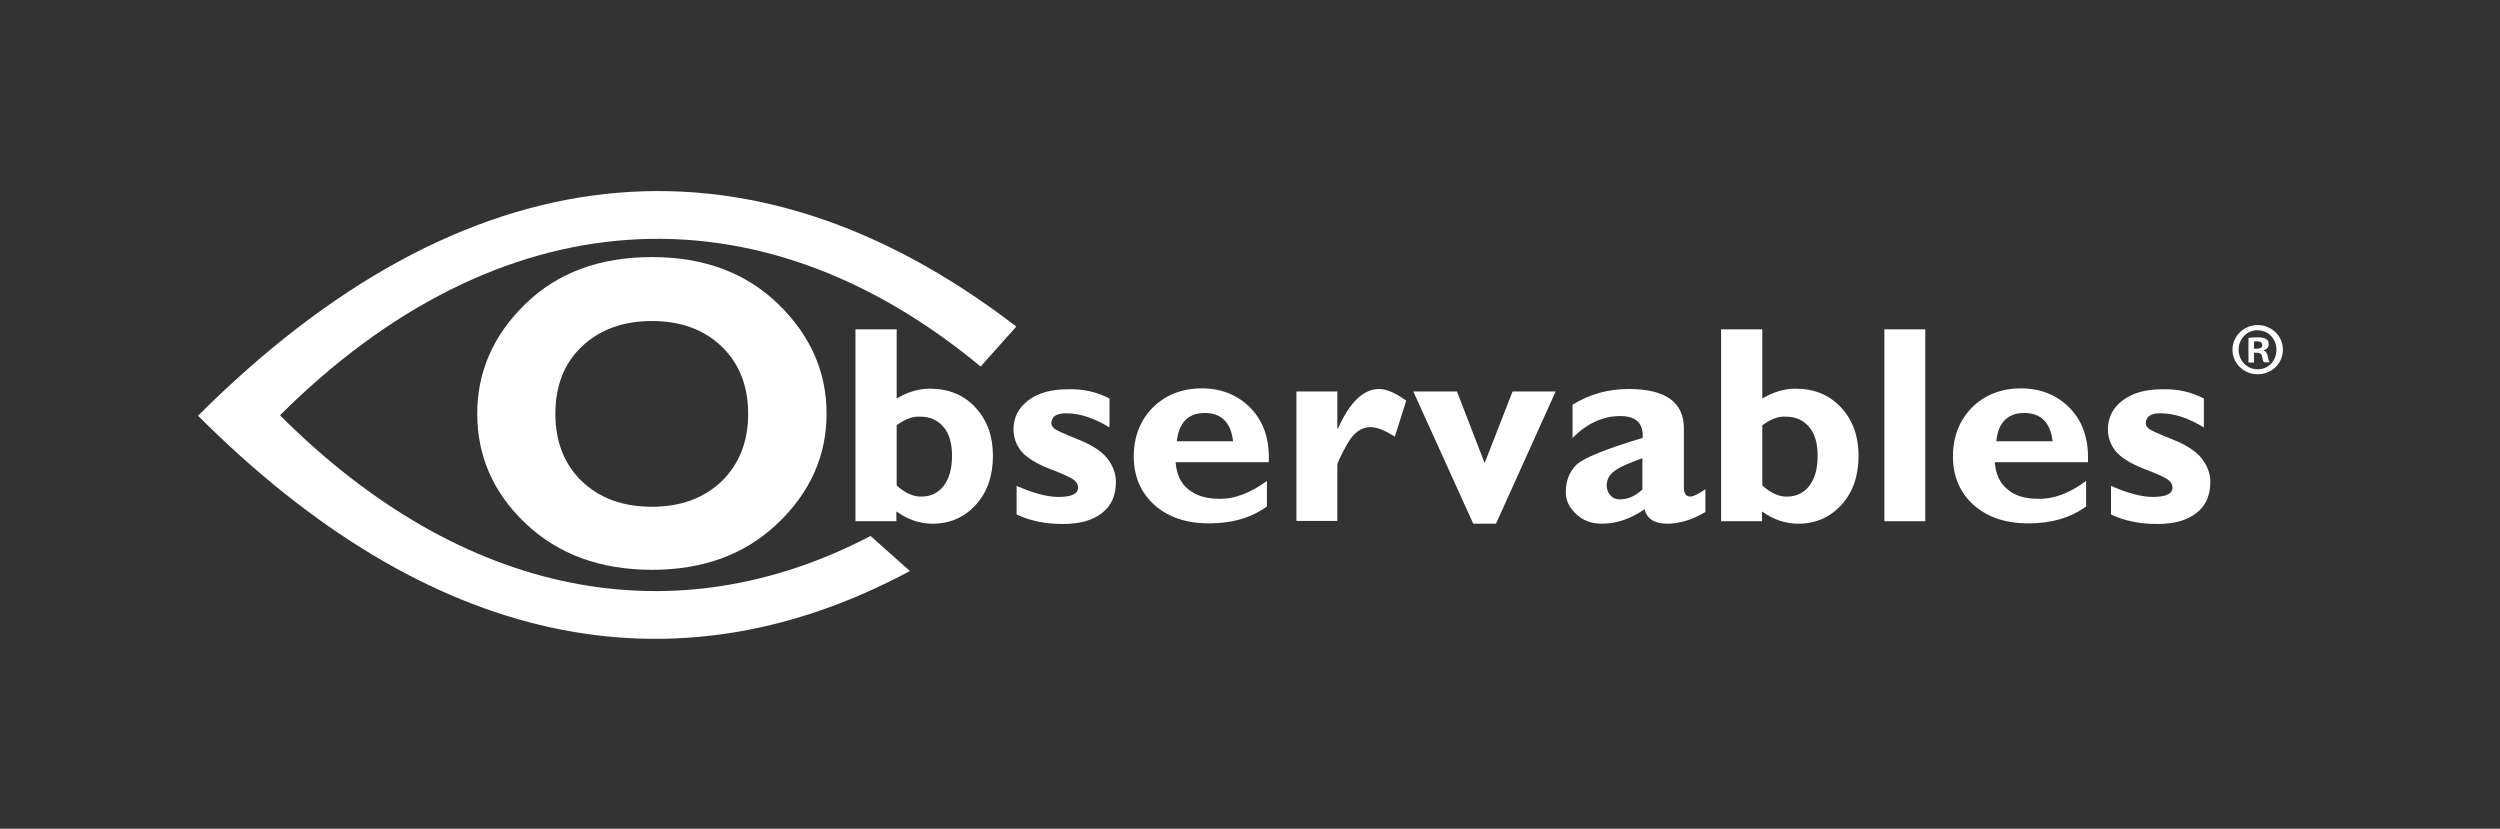 <?xml version="1.0" encoding="utf-8"?>
<!-- Generator: Adobe Illustrator 23.0.6, SVG Export Plug-In . SVG Version: 6.00 Build 0)  -->
<svg version="1.1" id="Layer_1" xmlns="http://www.w3.org/2000/svg" xmlns:xlink="http://www.w3.org/1999/xlink" x="0px" y="0px"
	 viewBox="0 0 813 269.5" style="enable-background:new 0 0 813 269.5;" xml:space="preserve">
<rect x="0" y="0" width="813" height="269.5" fill="#333333" stroke="none"/>
<style type="text/css">
	.st0{fill:#FFFFFF;}
</style>
<path class="st0" d="M291.6,107.1v22.5c3.5-2.1,7.1-3.2,10.8-3.2c6.1,0,11,2,14.8,6.1c3.8,4.1,5.7,9.3,5.7,15.7
	c0,6.5-1.8,11.8-5.5,15.9c-3.7,4.1-8.4,6.2-14.1,6.2c-4.2,0-8.1-1.3-11.8-4v3.2h-13.3v-62.4H291.6z M291.6,138.3v19.6
	c2.7,2.4,5.3,3.6,7.9,3.6c3.2,0,5.6-1.2,7.4-3.5c1.8-2.4,2.7-5.6,2.7-9.8c0-4-0.9-7.2-2.8-9.4c-1.9-2.2-4.4-3.3-7.5-3.3
	C296.9,135.3,294.3,136.3,291.6,138.3"/>
<path class="st0" d="M360.8,129.6v9.4c-5.1-3.1-9.7-4.6-14.1-4.6c-3.2,0-4.8,1.1-4.8,3.3c0,0.6,0.3,1.1,1,1.7
	c0.7,0.6,3.2,1.7,7.7,3.5c4.5,1.8,7.6,3.8,9.5,6.2c1.8,2.3,2.8,4.9,2.8,7.6c0,4.4-1.5,7.8-4.5,10.1c-3,2.4-7.2,3.6-12.7,3.6
	c-5.7,0-10.7-1-15.1-3.1v-9.3c5.4,2.4,10,3.6,13.6,3.6c4.3,0,6.4-1,6.4-3.1c0-0.8-0.4-1.6-1.2-2.3c-0.8-0.7-3.4-2-8-3.7
	c-4.5-1.8-7.6-3.7-9.3-5.8c-1.7-2.1-2.5-4.5-2.5-7.1c0-3.8,1.6-7,4.8-9.4c3.2-2.4,7.4-3.6,12.7-3.6
	C352.2,126.4,356.8,127.5,360.8,129.6"/>
<path class="st0" d="M412,156.4v8.3c-5.1,3.7-11.3,5.5-18.8,5.5c-7.4,0-13.3-2-17.8-6c-4.4-4-6.7-9.2-6.7-15.8
	c0-6.4,2.1-11.7,6.2-15.9c4.2-4.1,9.5-6.2,15.9-6.2c6.5,0,11.8,2.2,16,6.5c4.2,4.4,6.1,10.2,5.8,17.5h-30.3c0.3,3.8,1.6,6.8,4.1,8.8
	s5.7,3.1,9.8,3.1C401.3,162.4,406.5,160.4,412,156.4 M382.7,143.5H401c-0.7-6.1-3.8-9.2-9.2-9.2
	C386.4,134.3,383.4,137.4,382.7,143.5"/>
<path class="st0" d="M434.9,127.3v12.1h0.2c3.8-8.6,8.3-12.9,13.4-12.9c2.4,0,5.4,1.3,8.8,3.8l-3.7,11.7c-3.3-2.1-5.9-3.1-7.9-3.1
	c-3.1,0-5.6,1.9-7.7,5.7c-2.1,3.8-3.1,6-3.1,6.6v18.2h-13.3v-42.1H434.9z"/>
<polygon class="st0" points="479.1,170.3 459.6,127.3 473.8,127.3 482.8,150.6 491.9,127.3 505.9,127.3 486.5,170.3 "/>
<path class="st0" d="M554.6,159.1v7.4c-4.4,2.6-8.5,3.8-12.4,3.8c-4.2,0-6.6-1.6-7.4-4.7c-4.6,3.2-9.2,4.7-13.9,4.7
	c-3.3,0-6.1-1-8.3-3.1c-2.3-2.1-3.4-4.5-3.4-7.2c0-3.7,1.2-6.6,3.5-8.9c2.4-2.2,9.5-5.1,21.5-8.7c0.3-4.7-2.1-7.1-7.3-7.1
	c-5.6,0-10.8,2.4-15.5,7.1v-10.8c5.5-3.4,11.6-5.1,18.3-5.1c11.9,0,17.9,4.3,17.9,12.8v19.2c0,2,0.7,3,2.2,3
	C550.7,161.4,552.3,160.7,554.6,159.1 M534.1,159.2V149c-4.4,1.6-7.5,2.9-9.1,4.2c-1.7,1.2-2.5,2.8-2.5,4.7c0,1.2,0.4,2.3,1.2,3.2
	s1.8,1.3,3,1.3C529.3,162.4,531.7,161.4,534.1,159.2"/>
<path class="st0" d="M573.1,107.1v22.5c3.5-2.1,7.1-3.2,10.8-3.2c6.1,0,11,2,14.8,6.1c3.8,4.1,5.7,9.3,5.7,15.7
	c0,6.5-1.8,11.8-5.5,15.9c-3.7,4.1-8.4,6.2-14.1,6.2c-4.2,0-8.1-1.3-11.8-4v3.2h-13.3v-62.4H573.1z M573.1,138.3v19.6
	c2.7,2.4,5.3,3.6,7.9,3.6c3.2,0,5.6-1.2,7.4-3.5c1.8-2.4,2.7-5.6,2.7-9.8c0-4-0.9-7.2-2.8-9.4c-1.9-2.2-4.4-3.3-7.5-3.3
	C578.4,135.3,575.8,136.3,573.1,138.3"/>
<rect x="612.8" y="107.1" class="st0" width="13.3" height="62.4"/>
<path class="st0" d="M678.4,156.4v8.3c-5.1,3.7-11.3,5.5-18.8,5.5c-7.4,0-13.3-2-17.8-6c-4.4-4-6.7-9.2-6.7-15.8
	c0-6.4,2.1-11.7,6.2-15.9c4.2-4.1,9.5-6.2,15.9-6.2c6.5,0,11.8,2.2,16,6.5c4.2,4.4,6.1,10.2,5.8,17.5h-30.3c0.3,3.8,1.6,6.8,4.1,8.8
	c2.4,2.1,5.7,3.1,9.8,3.1C667.8,162.4,673,160.4,678.4,156.4 M649.2,143.5h18.3c-0.7-6.1-3.8-9.2-9.2-9.2
	C652.9,134.3,649.8,137.4,649.2,143.5"/>
<path class="st0" d="M716.7,129.6v9.4c-5.1-3.1-9.7-4.6-14.1-4.6c-3.2,0-4.8,1.1-4.8,3.3c0,0.6,0.3,1.1,1,1.7
	c0.7,0.6,3.2,1.7,7.7,3.5c4.5,1.8,7.6,3.8,9.5,6.2c1.8,2.3,2.8,4.9,2.8,7.6c0,4.4-1.5,7.8-4.5,10.1c-3,2.4-7.2,3.6-12.7,3.6
	c-5.7,0-10.7-1-15.1-3.1v-9.3c5.4,2.4,10,3.6,13.6,3.6c4.3,0,6.4-1,6.4-3.1c0-0.8-0.4-1.6-1.2-2.3c-0.8-0.7-3.4-2-8-3.7
	c-4.5-1.8-7.6-3.7-9.3-5.8c-1.7-2.1-2.5-4.5-2.5-7.1c0-3.8,1.6-7,4.8-9.4c3.2-2.4,7.4-3.6,12.7-3.6
	C708.1,126.4,712.7,127.5,716.7,129.6"/>
<path class="st0" d="M212,83.6c16.9,0,30.6,5.1,41.1,15.3c10.5,10.2,15.7,22.1,15.7,35.6c0,13.7-5.3,25.6-15.9,35.7
	c-10.6,10.1-24.2,15.1-40.8,15.1c-16.8,0-30.5-5-41.1-15c-10.6-10-15.8-22-15.8-35.8c0-13.6,5.2-25.5,15.7-35.7
	C181.3,88.7,195,83.6,212,83.6 M212,164.8c9.4,0,16.9-2.8,22.7-8.3c5.7-5.6,8.6-12.9,8.6-21.9c0-9.1-2.9-16.4-8.6-21.9
	c-5.7-5.5-13.3-8.3-22.7-8.3c-9.4,0-17,2.8-22.8,8.3c-5.8,5.5-8.6,12.9-8.6,21.9c0,9,2.9,16.4,8.6,21.9
	C195,162,202.5,164.8,212,164.8"/>
<path class="st0" d="M318.9,119.2l11.6-13c-88.1-67.7-180.1-56.9-266.1,29c74.8,74.8,154.1,92,231.5,50.5l-12.8-11.4
	c-63.9,33.4-132.8,20-192-39.2c0,0,0,0,0,0v-0.1c0,0,0,0,0,0C161.6,64.8,245.7,58.5,318.9,119.2"/>
<g>
	<path class="st0" d="M742.4,113.7c0,4.5-3.6,8-8.2,8s-8.2-3.6-8.2-8s3.7-8,8.3-8C738.8,105.8,742.4,109.3,742.4,113.7z M728,113.7
		c0,3.6,2.7,6.4,6.2,6.4c3.5,0,6.1-2.8,6.1-6.3c0-3.6-2.6-6.4-6.2-6.4C730.7,107.4,728,110.2,728,113.7z M733,117.9h-1.8v-8
		c0.7-0.1,1.8-0.2,3.1-0.2c1.5,0,2.2,0.2,2.7,0.6c0.5,0.3,0.8,0.9,0.8,1.7c0,1-0.7,1.6-1.7,1.9v0.1c0.8,0.2,1.2,0.9,1.4,1.9
		c0.2,1.2,0.4,1.7,0.6,1.9h-1.9c-0.2-0.3-0.4-1-0.6-1.9c-0.1-0.8-0.6-1.2-1.7-1.2H733V117.9z M733,113.4h0.9c1,0,1.8-0.3,1.8-1.2
		c0-0.7-0.5-1.2-1.7-1.2c-0.5,0-0.8,0-1,0.1V113.4z"/>
</g>
</svg>

